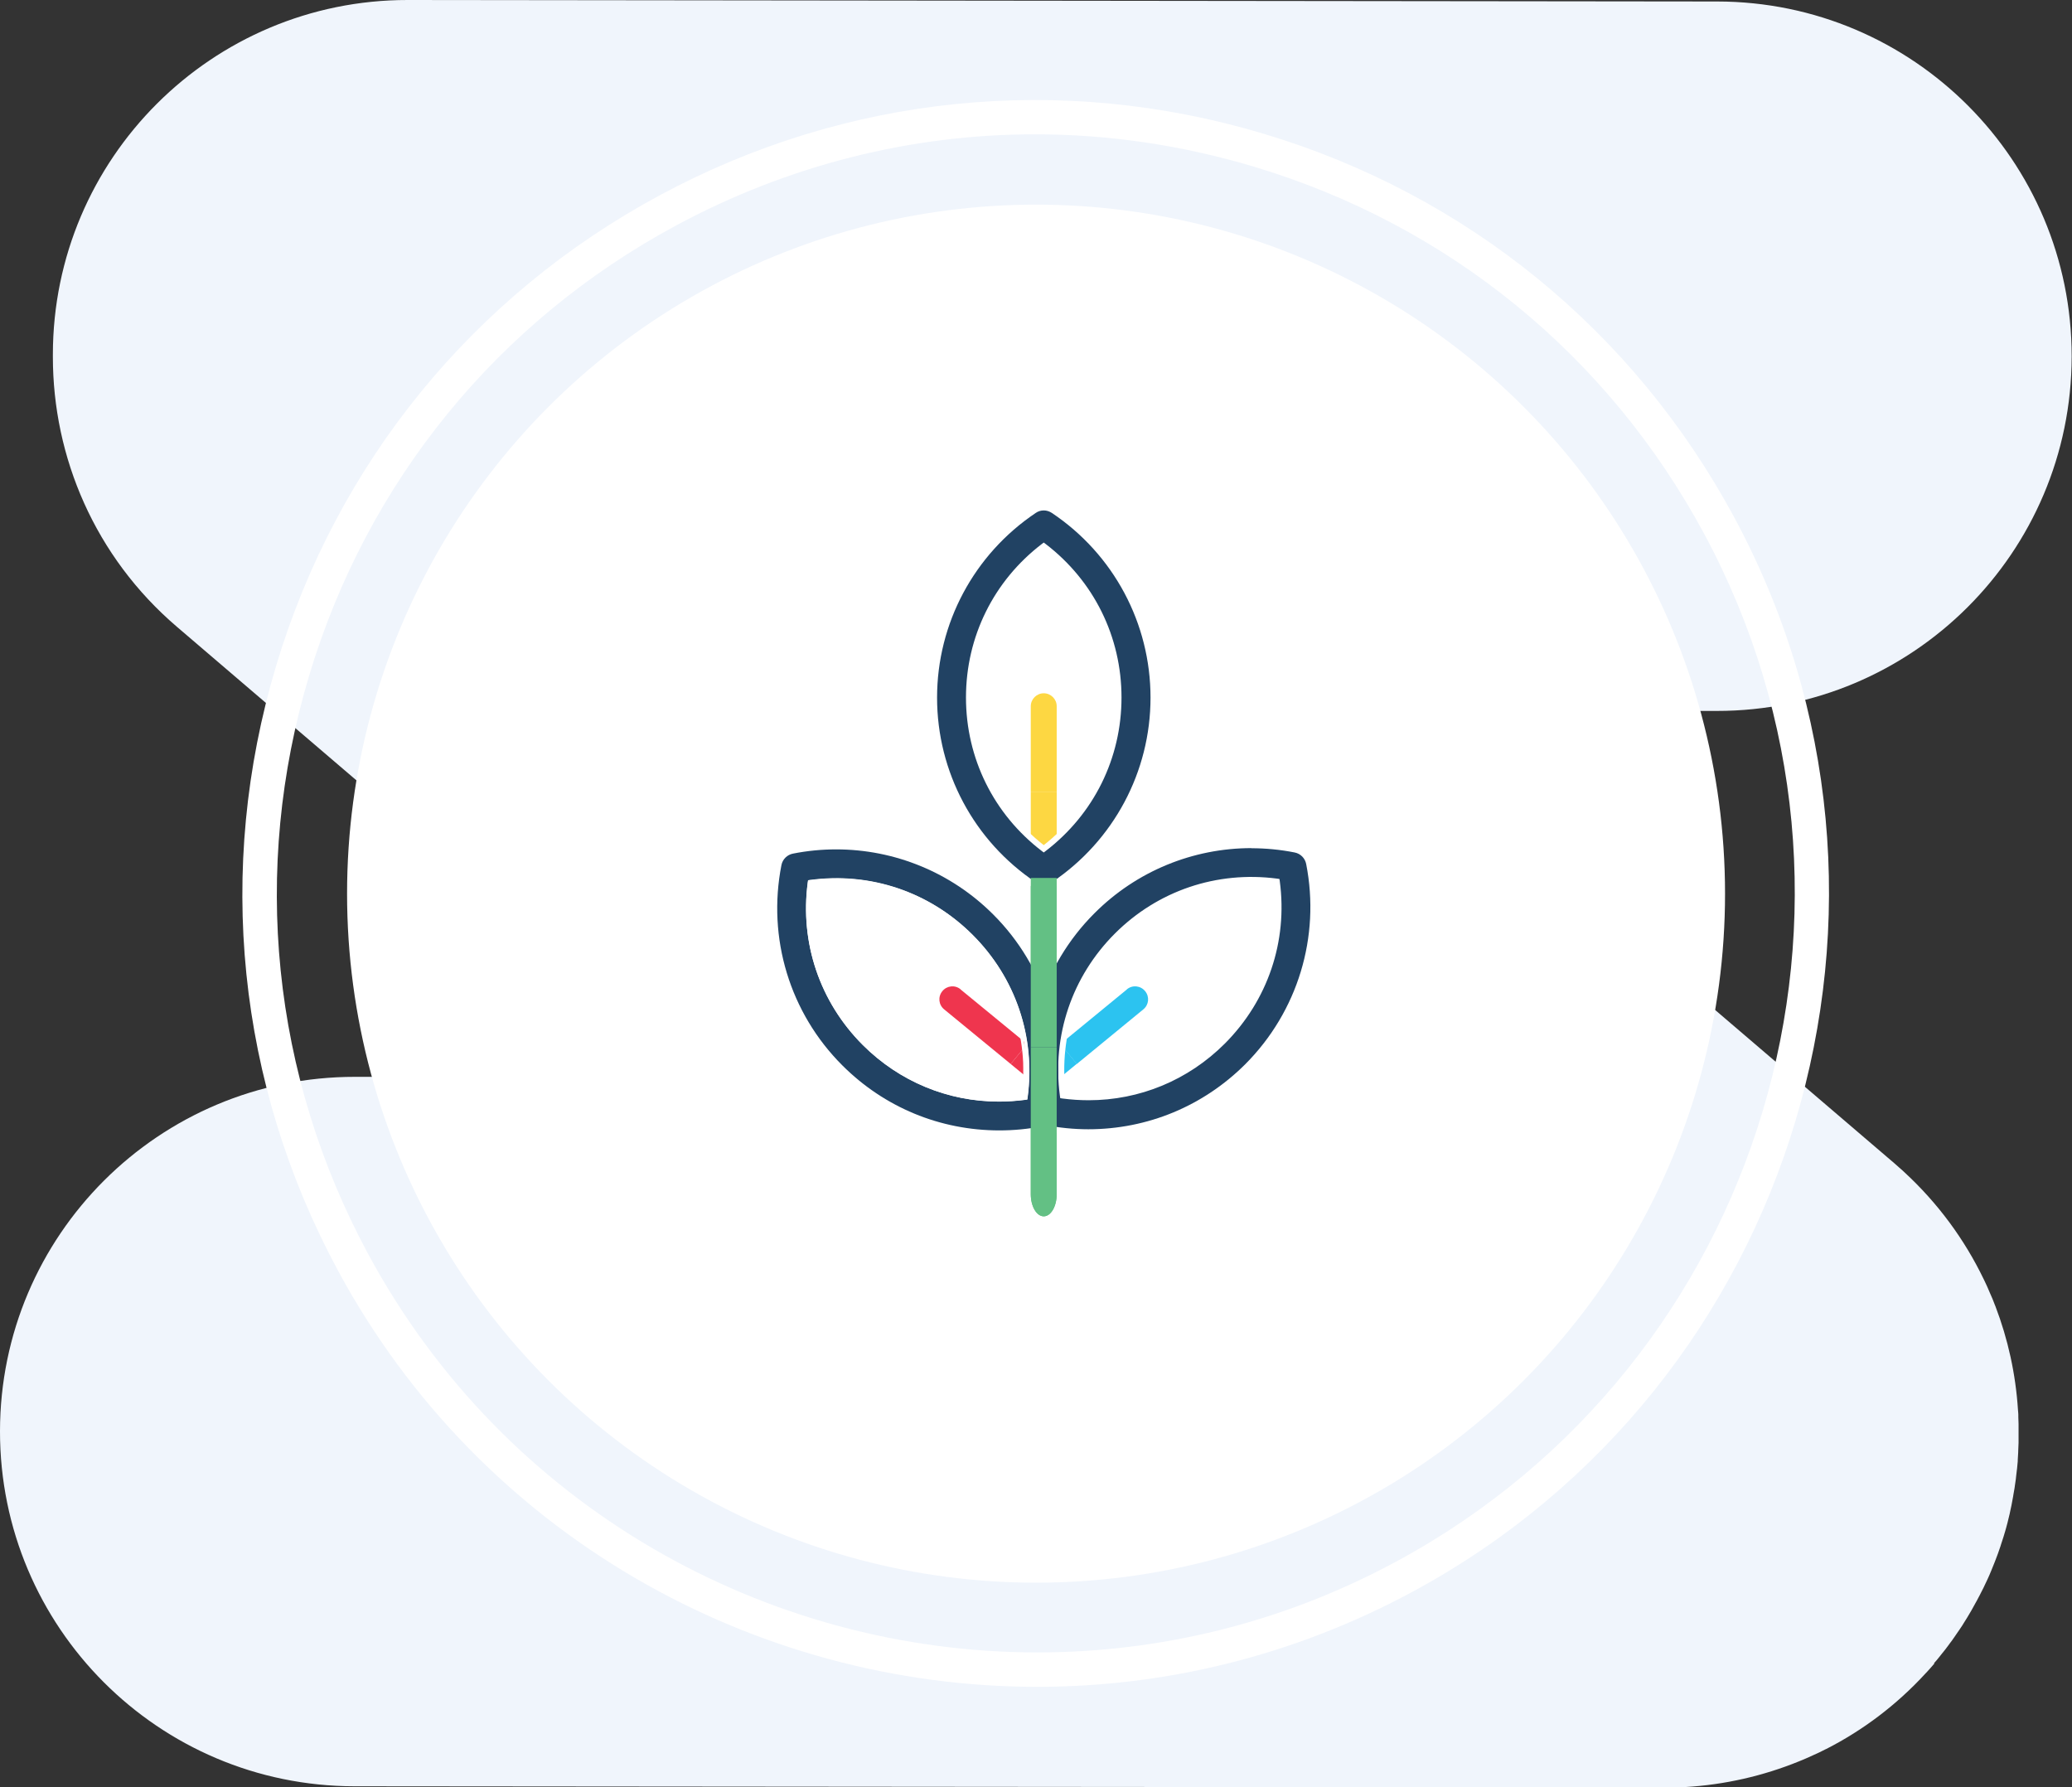 <?xml version="1.0" encoding="UTF-8"?>
<svg id="Layer_2" data-name="Layer 2" xmlns="http://www.w3.org/2000/svg" viewBox="0 0 180.65 155.82">
  <rect x="0" y="0" width="180.65" height="155.82" fill="#333333" stroke="none"/>
  <defs>
    <style>
      .cls-1 {
        fill: none;
      }

      .cls-1, .cls-2, .cls-3, .cls-4, .cls-5, .cls-6, .cls-7, .cls-8 {
        stroke-width: 0px;
      }

      .cls-2 {
        fill: #2cc3f0;
      }

      .cls-3 {
        fill: #214263;
      }

      .cls-4 {
        fill: #63c084;
      }

      .cls-5 {
        fill: #ef354e;
      }

      .cls-6 {
        fill: #fff;
      }

      .cls-7 {
        fill: #f0f5fc;
      }

      .cls-8 {
        fill: #fdd742;
      }
    </style>
  </defs>
  <g id="Layer_1-2" data-name="Layer 1">
    <g>
      <path class="cls-7" d="m168.62,145c.05-.06.1-.12.15-.17.1-.12.2-.23.29-.35.07-.08.13-.16.19-.24.1-.12.19-.24.29-.36.07-.08.13-.17.19-.25.09-.12.18-.23.26-.35.07-.09.14-.19.21-.28.08-.11.16-.22.23-.33.07-.11.15-.21.22-.32.07-.1.13-.19.2-.29.08-.12.16-.24.24-.36.05-.08.11-.17.16-.26.08-.13.17-.27.25-.4.04-.07.09-.14.13-.22.09-.15.18-.3.26-.44.03-.06.07-.12.1-.18.09-.16.18-.32.27-.49.03-.05.05-.1.08-.14.09-.18.19-.35.28-.53.02-.04.04-.08.06-.12.09-.18.19-.37.28-.55.02-.04.03-.07.05-.11.09-.19.18-.38.27-.57.02-.04.03-.07.05-.11.09-.19.17-.38.25-.58.02-.04.03-.08.05-.12.08-.19.16-.38.23-.57.02-.05.04-.1.06-.15.07-.18.14-.37.21-.55.02-.06.04-.12.07-.19.06-.17.12-.35.18-.52.03-.07.05-.15.07-.22.05-.16.11-.33.16-.49.03-.08.05-.17.08-.25.05-.16.09-.31.14-.47.03-.09.05-.18.08-.28.04-.15.08-.3.12-.45.02-.1.05-.19.07-.29.04-.15.08-.3.11-.45.02-.09.04-.19.06-.29.03-.15.07-.31.1-.46.02-.09.04-.18.05-.27.03-.16.06-.32.09-.48.02-.08.03-.17.04-.25.03-.17.06-.34.09-.51.01-.07.02-.15.03-.22.03-.18.05-.37.08-.55,0-.06.02-.12.02-.19.02-.2.05-.4.07-.6,0-.05.01-.1.02-.15.02-.21.04-.43.06-.64,0-.04,0-.08,0-.11.02-.23.03-.46.04-.69,0-.03,0-.05,0-.08.01-.24.02-.48.03-.72,0-.02,0-.04,0-.06,0-.24,0-.49,0-.73,0-.01,0-.03,0-.04h0s0-.01,0-.02c0-.23,0-.47,0-.7,0-.03,0-.07,0-.1,0-.2-.01-.4-.02-.6,0-.07,0-.14,0-.21,0-.13-.02-.27-.03-.4-.2-3.16-.88-6.2-1.96-9.03,0-.02-.02-.05-.03-.07-.07-.18-.14-.36-.21-.54-.03-.07-.06-.14-.09-.21-.05-.13-.11-.26-.17-.39-.05-.12-.1-.24-.15-.35-.04-.08-.07-.16-.11-.25-.08-.16-.15-.33-.23-.49-.02-.03-.03-.07-.05-.1-1.65-3.42-3.96-6.59-6.91-9.31-.05-.05-.11-.1-.16-.15-.1-.09-.2-.18-.31-.27-.1-.09-.19-.17-.29-.26-.03-.02-.05-.04-.08-.07l-46.17-39.49,30.65.03c17.08.01,30.93-13.82,30.95-30.9h0c.01-17.08-13.82-30.93-30.9-30.95L35.55,0C18.48-.01,4.62,13.82,4.61,30.9h0c0,.08,0,.15,0,.22,0,8.73,3.66,17.41,10.82,23.53l45.9,39.26-30.38-.03C13.87,93.87.01,107.7,0,124.78h0c-.01,17.08,13.82,30.93,30.9,30.95l114.2.1s.05,0,.07,0c.17,0,.34,0,.51,0,.1,0,.19,0,.29,0,.13,0,.25,0,.38-.01.14,0,.28-.01.43-.02.04,0,.07,0,.11,0,3.5-.2,6.85-.98,9.95-2.24.04-.02.08-.03.12-.05.16-.07.32-.13.48-.2.09-.04.18-.08.27-.12.11-.05.22-.1.33-.15.14-.06.28-.13.42-.19.06-.03.12-.06.17-.08.19-.09.37-.18.56-.28,0,0,.02,0,.03-.01,3.18-1.62,6.13-3.83,8.67-6.6.05-.06.11-.11.16-.17.09-.1.18-.2.27-.3.09-.1.17-.2.26-.3.02-.03.04-.05.07-.08h0Z"/>
      <circle class="cls-6" cx="90.33" cy="77.91" r="60.07"/>
      <path class="cls-6" d="m90.44,147.06c-24.64,0-48.52-13.18-61-36.34-8.76-16.26-10.67-34.97-5.37-52.66,5.3-17.7,17.18-32.27,33.44-41.03,16.26-8.76,34.96-10.67,52.66-5.37,17.7,5.3,32.27,17.18,41.03,33.44,18.09,33.57,5.49,75.6-28.08,93.69-10.41,5.61-21.63,8.27-32.69,8.27Zm-.2-135.35c-10.81,0-21.51,2.68-31.3,7.95-15.56,8.38-26.92,22.32-31.99,39.25s-3.25,34.82,5.13,50.38c11.94,22.16,34.79,34.77,58.36,34.77,10.59,0,21.32-2.54,31.27-7.91,32.12-17.31,44.17-57.51,26.86-89.63-8.38-15.56-22.32-26.92-39.25-31.99-6.28-1.88-12.7-2.82-19.08-2.82Z"/>
      <g>
        <g>
          <g>
            <rect class="cls-5" x="88.97" y="91.28" width="2.26" height="3.28" transform="translate(-38.89 103.55) rotate(-50.59)"/>
            <path class="cls-5" d="m83.75,86.25c-.48-.4-1.19-.33-1.59.16s-.33,1.19.16,1.59l5.8,4.76,1.43-1.74-5.8-4.76Z"/>
          </g>
          <g>
            <rect class="cls-2" x="90.91" y="91.56" width="2.55" height="2.26" transform="translate(-37.89 79.59) rotate(-39.41)"/>
            <path class="cls-2" d="m98.25,86.25c.48-.4,1.19-.33,1.59.16s.33,1.19-.16,1.59l-5.8,4.76-1.43-1.74,5.8-4.76Z"/>
          </g>
        </g>
        <g>
          <g>
            <rect class="cls-8" x="89.87" y="69.08" width="2.26" height="4.69"/>
            <path class="cls-8" d="m92.13,61.57c0-.62-.51-1.13-1.13-1.13s-1.13.51-1.13,1.13v7.5h2.26v-7.5Z"/>
          </g>
          <g>
            <rect class="cls-4" x="89.87" y="76.54" width="2.26" height="14.75"/>
            <path class="cls-4" d="m89.87,91.29v12.82c0,1.07.51,1.93,1.13,1.93s1.13-.86,1.13-1.93v-12.82h-2.26Z"/>
          </g>
        </g>
        <g>
          <g>
            <path class="cls-3" d="m94.88,98.71c-1.27,0-2.55-.12-3.82-.37-.61-.12-1.08-.59-1.2-1.2-1.27-6.44.74-13.06,5.38-17.7h0c4.64-4.64,11.25-6.65,17.7-5.38.61.12,1.08.59,1.2,1.2,1.27,6.44-.74,13.06-5.38,17.7-3.72,3.72-8.72,5.75-13.87,5.75Zm-2.2-3.19c5.12.68,10.26-1.04,13.93-4.71,3.67-3.67,5.39-8.81,4.71-13.93-5.12-.68-10.26,1.04-13.93,4.71h0c-3.67,3.67-5.39,8.81-4.71,13.93Zm3.64-15h0,0Z"/>
            <path class="cls-6" d="m94.88,98.96c-1.29,0-2.6-.13-3.87-.38-.71-.14-1.26-.69-1.4-1.4-1.29-6.53.75-13.23,5.45-17.93,4.7-4.7,11.4-6.74,17.93-5.45.71.14,1.26.69,1.4,1.4,1.29,6.53-.75,13.23-5.45,17.93-3.76,3.76-8.75,5.83-14.06,5.83Zm14.23-25.02c-5.09,0-10.02,2-13.69,5.68-4.58,4.57-6.56,11.1-5.31,17.46.1.5.49.9,1,1,1.24.24,2.51.37,3.77.37,5.17,0,10.03-2.02,13.69-5.67,4.57-4.58,6.56-11.1,5.31-17.46-.1-.5-.49-.9-1-1-1.26-.25-2.52-.37-3.77-.37Zm-14.2,21.98c-.75,0-1.51-.05-2.27-.15l-.2-.03-.03-.2c-.7-5.25,1.05-10.41,4.79-14.15,3.74-3.74,8.89-5.48,14.15-4.79l.2.03.03.2c.7,5.25-1.05,10.4-4.79,14.15-3.2,3.2-7.43,4.94-11.88,4.94Zm-2-.64c5.02.6,9.94-1.09,13.52-4.66,3.58-3.58,5.27-8.5,4.66-13.52-5.02-.61-9.94,1.09-13.52,4.66-3.58,3.58-5.27,8.5-4.66,13.52Zm3.42-14.52v-.51s0,0,0,0v.51Z"/>
          </g>
          <g>
            <path class="cls-1" d="m70.92,77.21c-.61,5.02,1.08,9.94,4.66,13.52,3.58,3.58,8.5,5.28,13.52,4.66.61-5.02-1.08-9.94-4.66-13.52-3.58-3.58-8.5-5.27-13.52-4.66Z"/>
            <path class="cls-3" d="m86.59,79.72c-3.67-3.67-8.6-5.67-13.69-5.67-1.25,0-2.51.12-3.77.37-.5.1-.9.49-1,1-1.25,6.36.73,12.89,5.31,17.46,3.66,3.66,8.52,5.67,13.69,5.67,1.26,0,2.53-.12,3.77-.37.51-.1.9-.49,1-1,1.25-6.36-.73-12.89-5.31-17.46Zm3,15.93l-.03.2-.2.03c-.76.1-1.52.15-2.28.15-4.44,0-8.67-1.74-11.87-4.94-3.74-3.74-5.48-8.9-4.79-14.15l.03-.2.2-.03c5.25-.7,10.4,1.04,14.15,4.79,3.74,3.74,5.48,8.9,4.79,14.14Z"/>
            <path class="cls-6" d="m70.69,76.98c-.68,5.12,1.04,10.26,4.71,13.93,3.67,3.67,8.82,5.39,13.93,4.71.68-5.12-1.04-10.26-4.71-13.93-3.67-3.67-8.81-5.39-13.93-4.71Zm18.41,18.41c-5.02.61-9.93-1.08-13.52-4.66-3.58-3.58-5.27-8.5-4.66-13.52,5.02-.61,9.94,1.08,13.52,4.66,3.58,3.58,5.27,8.5,4.66,13.52Z"/>
            <path class="cls-6" d="m70.66,76.72l-.2.03-.03.2c-.7,5.25,1.05,10.4,4.79,14.15,3.2,3.2,7.43,4.94,11.87,4.94.75,0,1.51-.05,2.28-.15l.2-.03.03-.2c.7-5.25-1.04-10.4-4.79-14.14-3.74-3.74-8.9-5.49-14.15-4.79Zm18.68,18.9c-5.11.68-10.26-1.04-13.93-4.71-3.67-3.67-5.39-8.81-4.71-13.93,5.11-.68,10.26,1.04,13.93,4.71,3.67,3.67,5.39,8.81,4.71,13.93Z"/>
          </g>
          <g>
            <path class="cls-3" d="m91,77.39c-.3,0-.59-.09-.85-.26-5.45-3.66-8.71-9.76-8.71-16.31s3.26-12.66,8.71-16.31c.51-.34,1.18-.34,1.69,0,5.46,3.66,8.71,9.76,8.71,16.31s-3.26,12.66-8.71,16.31c-.26.17-.55.26-.85.26Zm0-29.75c-4.1,3.13-6.52,7.99-6.52,13.18s2.42,10.05,6.52,13.18c4.1-3.13,6.52-7.99,6.52-13.18s-2.42-10.05-6.52-13.18Z"/>
            <path class="cls-6" d="m91,77.65c-.35,0-.7-.1-.99-.3-5.53-3.71-8.82-9.89-8.82-16.53s3.3-12.82,8.82-16.53c.6-.4,1.38-.4,1.98,0,5.53,3.71,8.83,9.88,8.83,16.53s-3.3,12.82-8.83,16.53c-.29.2-.64.3-.99.3Zm0-33.15c-.24,0-.49.07-.7.22-5.38,3.61-8.6,9.63-8.6,16.1s3.21,12.49,8.6,16.1c.42.28.99.28,1.41,0,5.38-3.61,8.6-9.63,8.6-16.1s-3.21-12.49-8.6-16.1c-.21-.14-.46-.22-.7-.22Zm0,29.82l-.16-.12c-4.21-3.22-6.62-8.1-6.62-13.39s2.41-10.17,6.62-13.39l.16-.12.16.12c4.21,3.22,6.62,8.1,6.62,13.39s-2.41,10.17-6.62,13.39l-.16.12Zm0-26.36c-3.98,3.12-6.26,7.79-6.26,12.86s2.28,9.74,6.26,12.86c3.98-3.12,6.26-7.79,6.26-12.86s-2.28-9.74-6.26-12.86Z"/>
          </g>
        </g>
        <rect class="cls-4" x="89.87" y="76.54" width="2.26" height="14.75"/>
        <path class="cls-4" d="m89.87,91.29v12.82c0,1.07.51,1.93,1.13,1.93s1.13-.86,1.13-1.93v-12.82h-2.26Z"/>
      </g>
    </g>
  </g>
</svg>